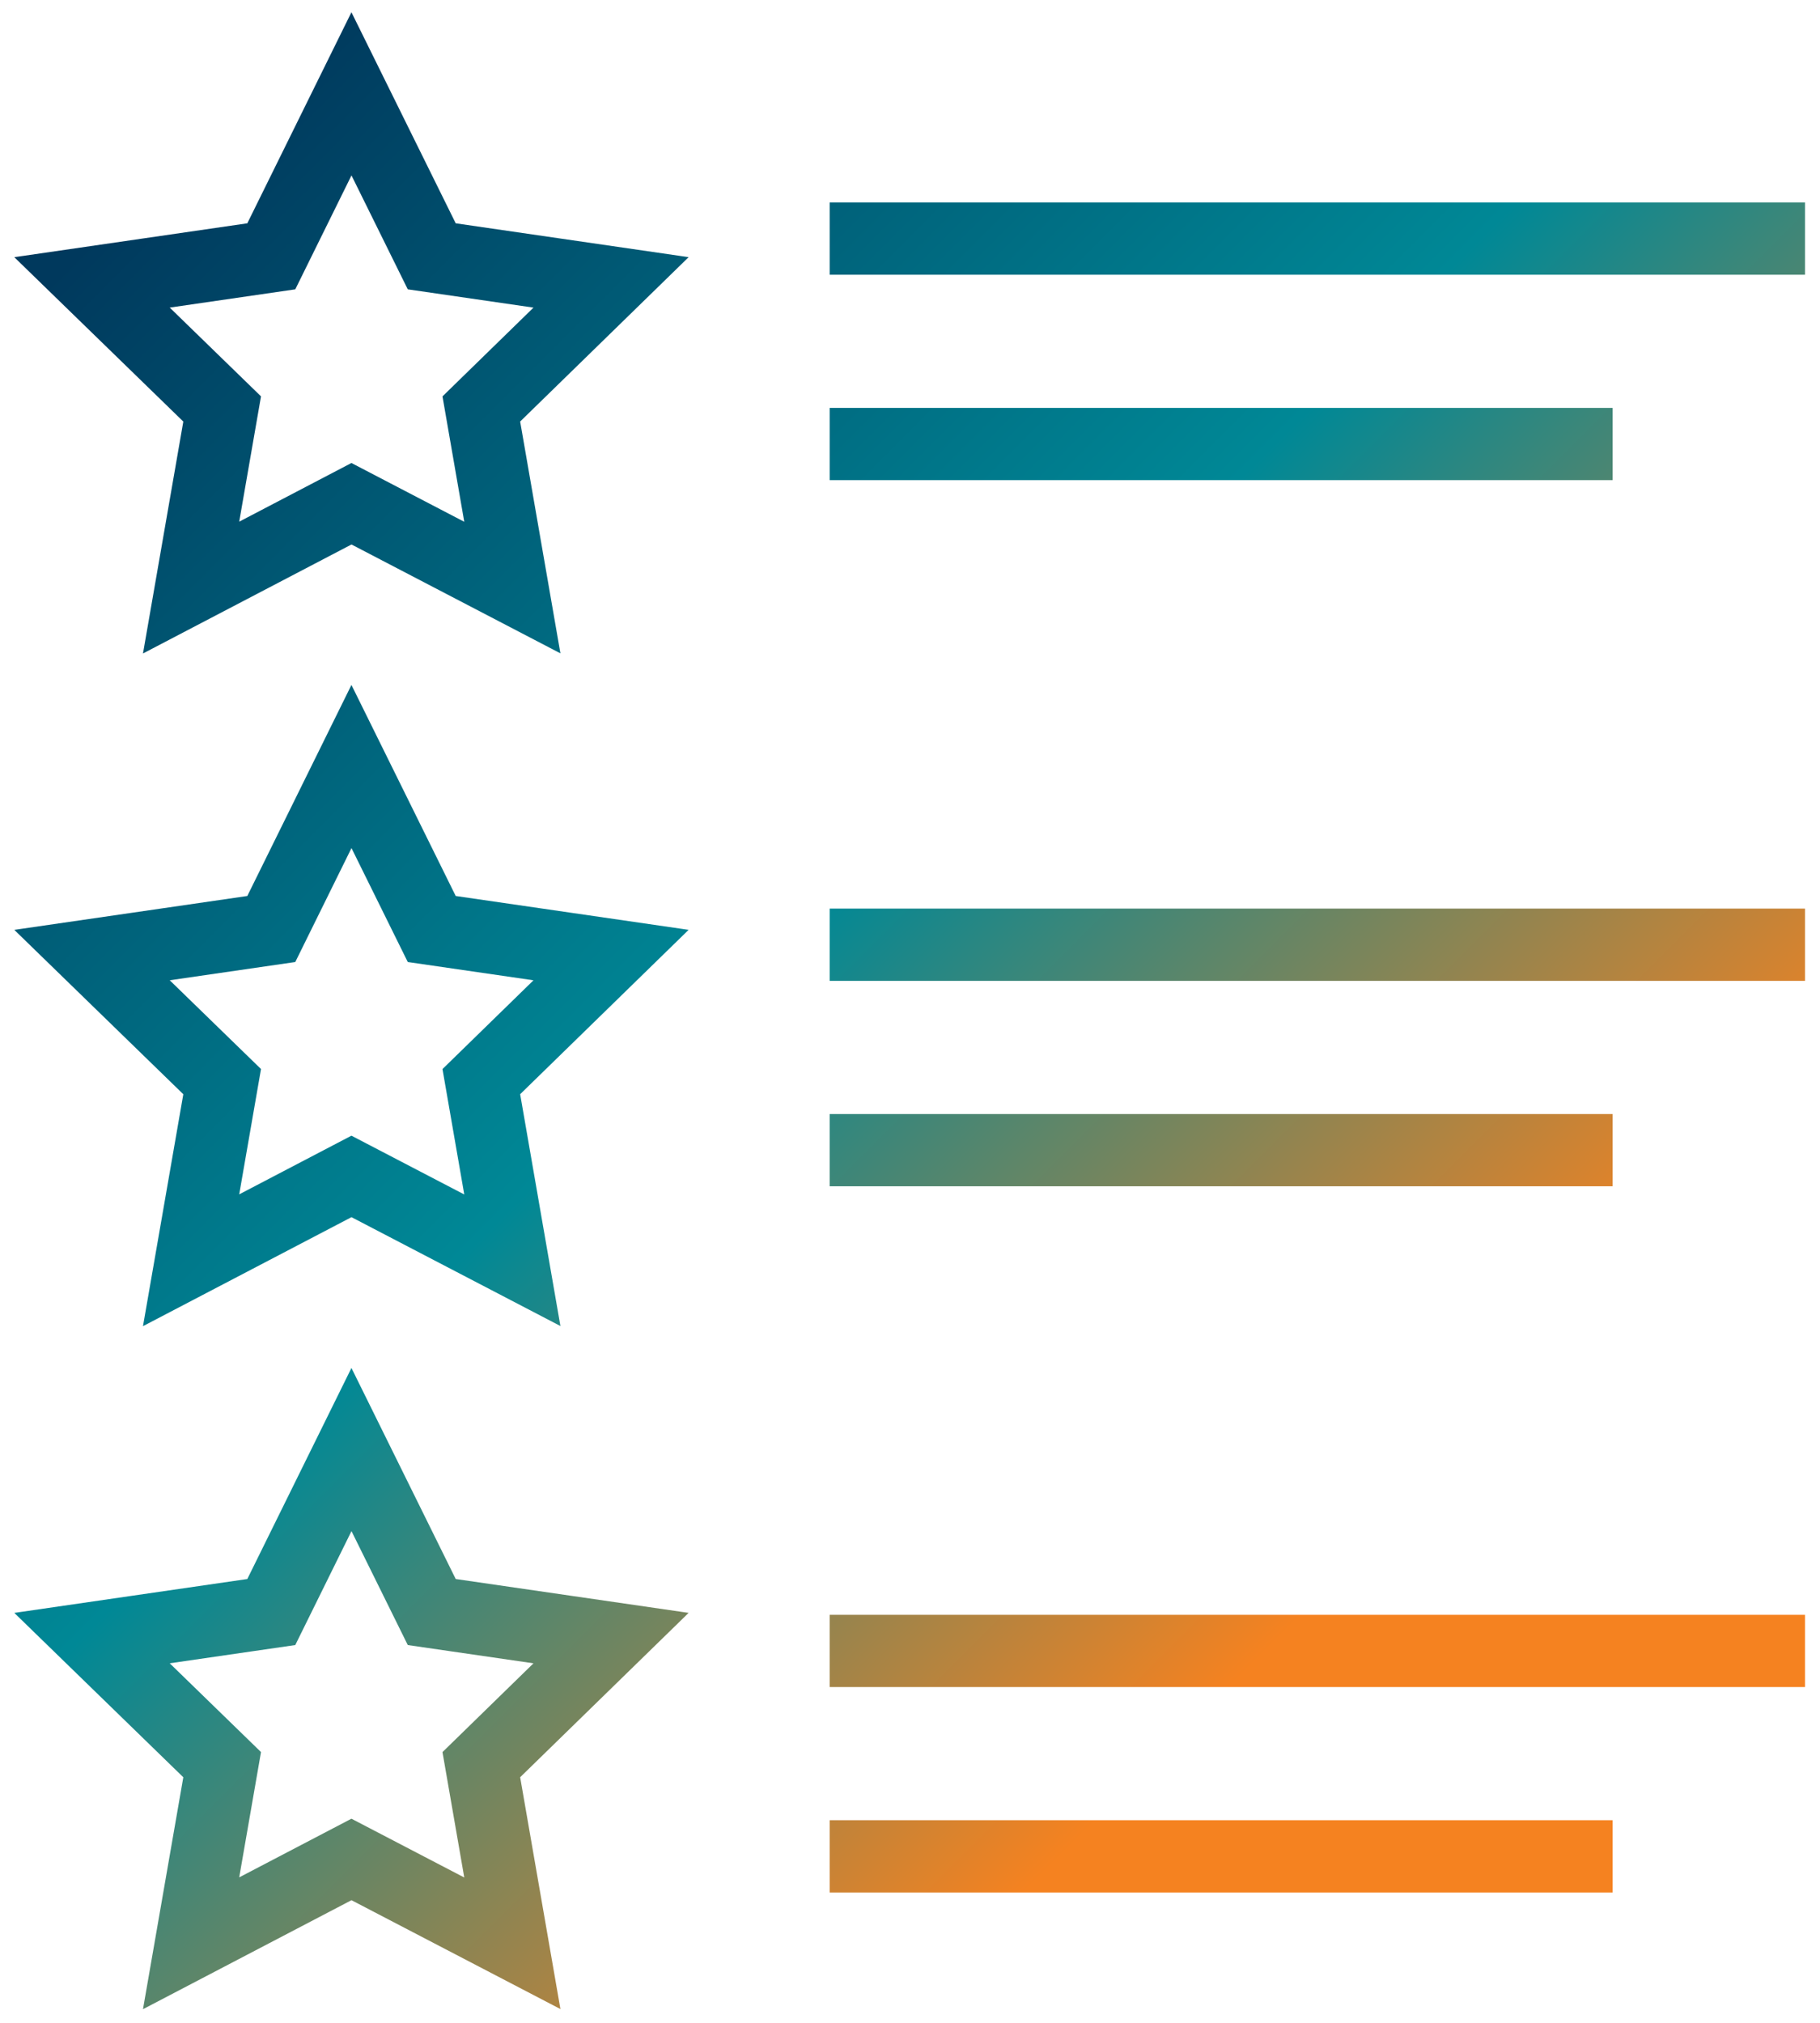<?xml version="1.0" encoding="UTF-8"?> <svg xmlns="http://www.w3.org/2000/svg" width="63" height="70" viewBox="0 0 63 70" fill="none"><path d="M28.719 57.13H62.482H28.719ZM28.719 64.239H55.821H28.719ZM28.719 32.692H62.482H28.719ZM28.719 39.801H55.821H28.719ZM28.719 8.257H62.482H28.719ZM28.719 15.366H55.821H28.719ZM12.166 3.247L14.945 8.87L21.152 9.772L16.661 14.152L17.735 20.333L12.166 17.432L6.615 20.333L7.69 14.152L3.185 9.772L9.391 8.87L12.166 3.247ZM12.166 26.525L14.945 32.148L21.152 33.05L16.661 37.43L17.735 43.611L12.166 40.71L6.615 43.611L7.69 37.43L3.185 33.05L9.391 32.148L12.166 26.525ZM12.166 50.161L14.945 55.784L21.152 56.686L16.661 61.066L17.735 67.247L12.166 64.346L6.615 67.247L7.69 61.066L3.185 56.686L9.391 55.784L12.166 50.161Z" stroke="url(#paint0_linear_679_3185)" stroke-width="2.5" stroke-miterlimit="10"></path><defs><linearGradient id="paint0_linear_679_3185" x1="3.826" y1="7.605" x2="58.407" y2="62.187" gradientUnits="userSpaceOnUse"><stop stop-color="#00395D"></stop><stop offset="0.44" stop-color="#008896"></stop><stop offset="0.82" stop-color="#F58220"></stop></linearGradient></defs></svg> 
